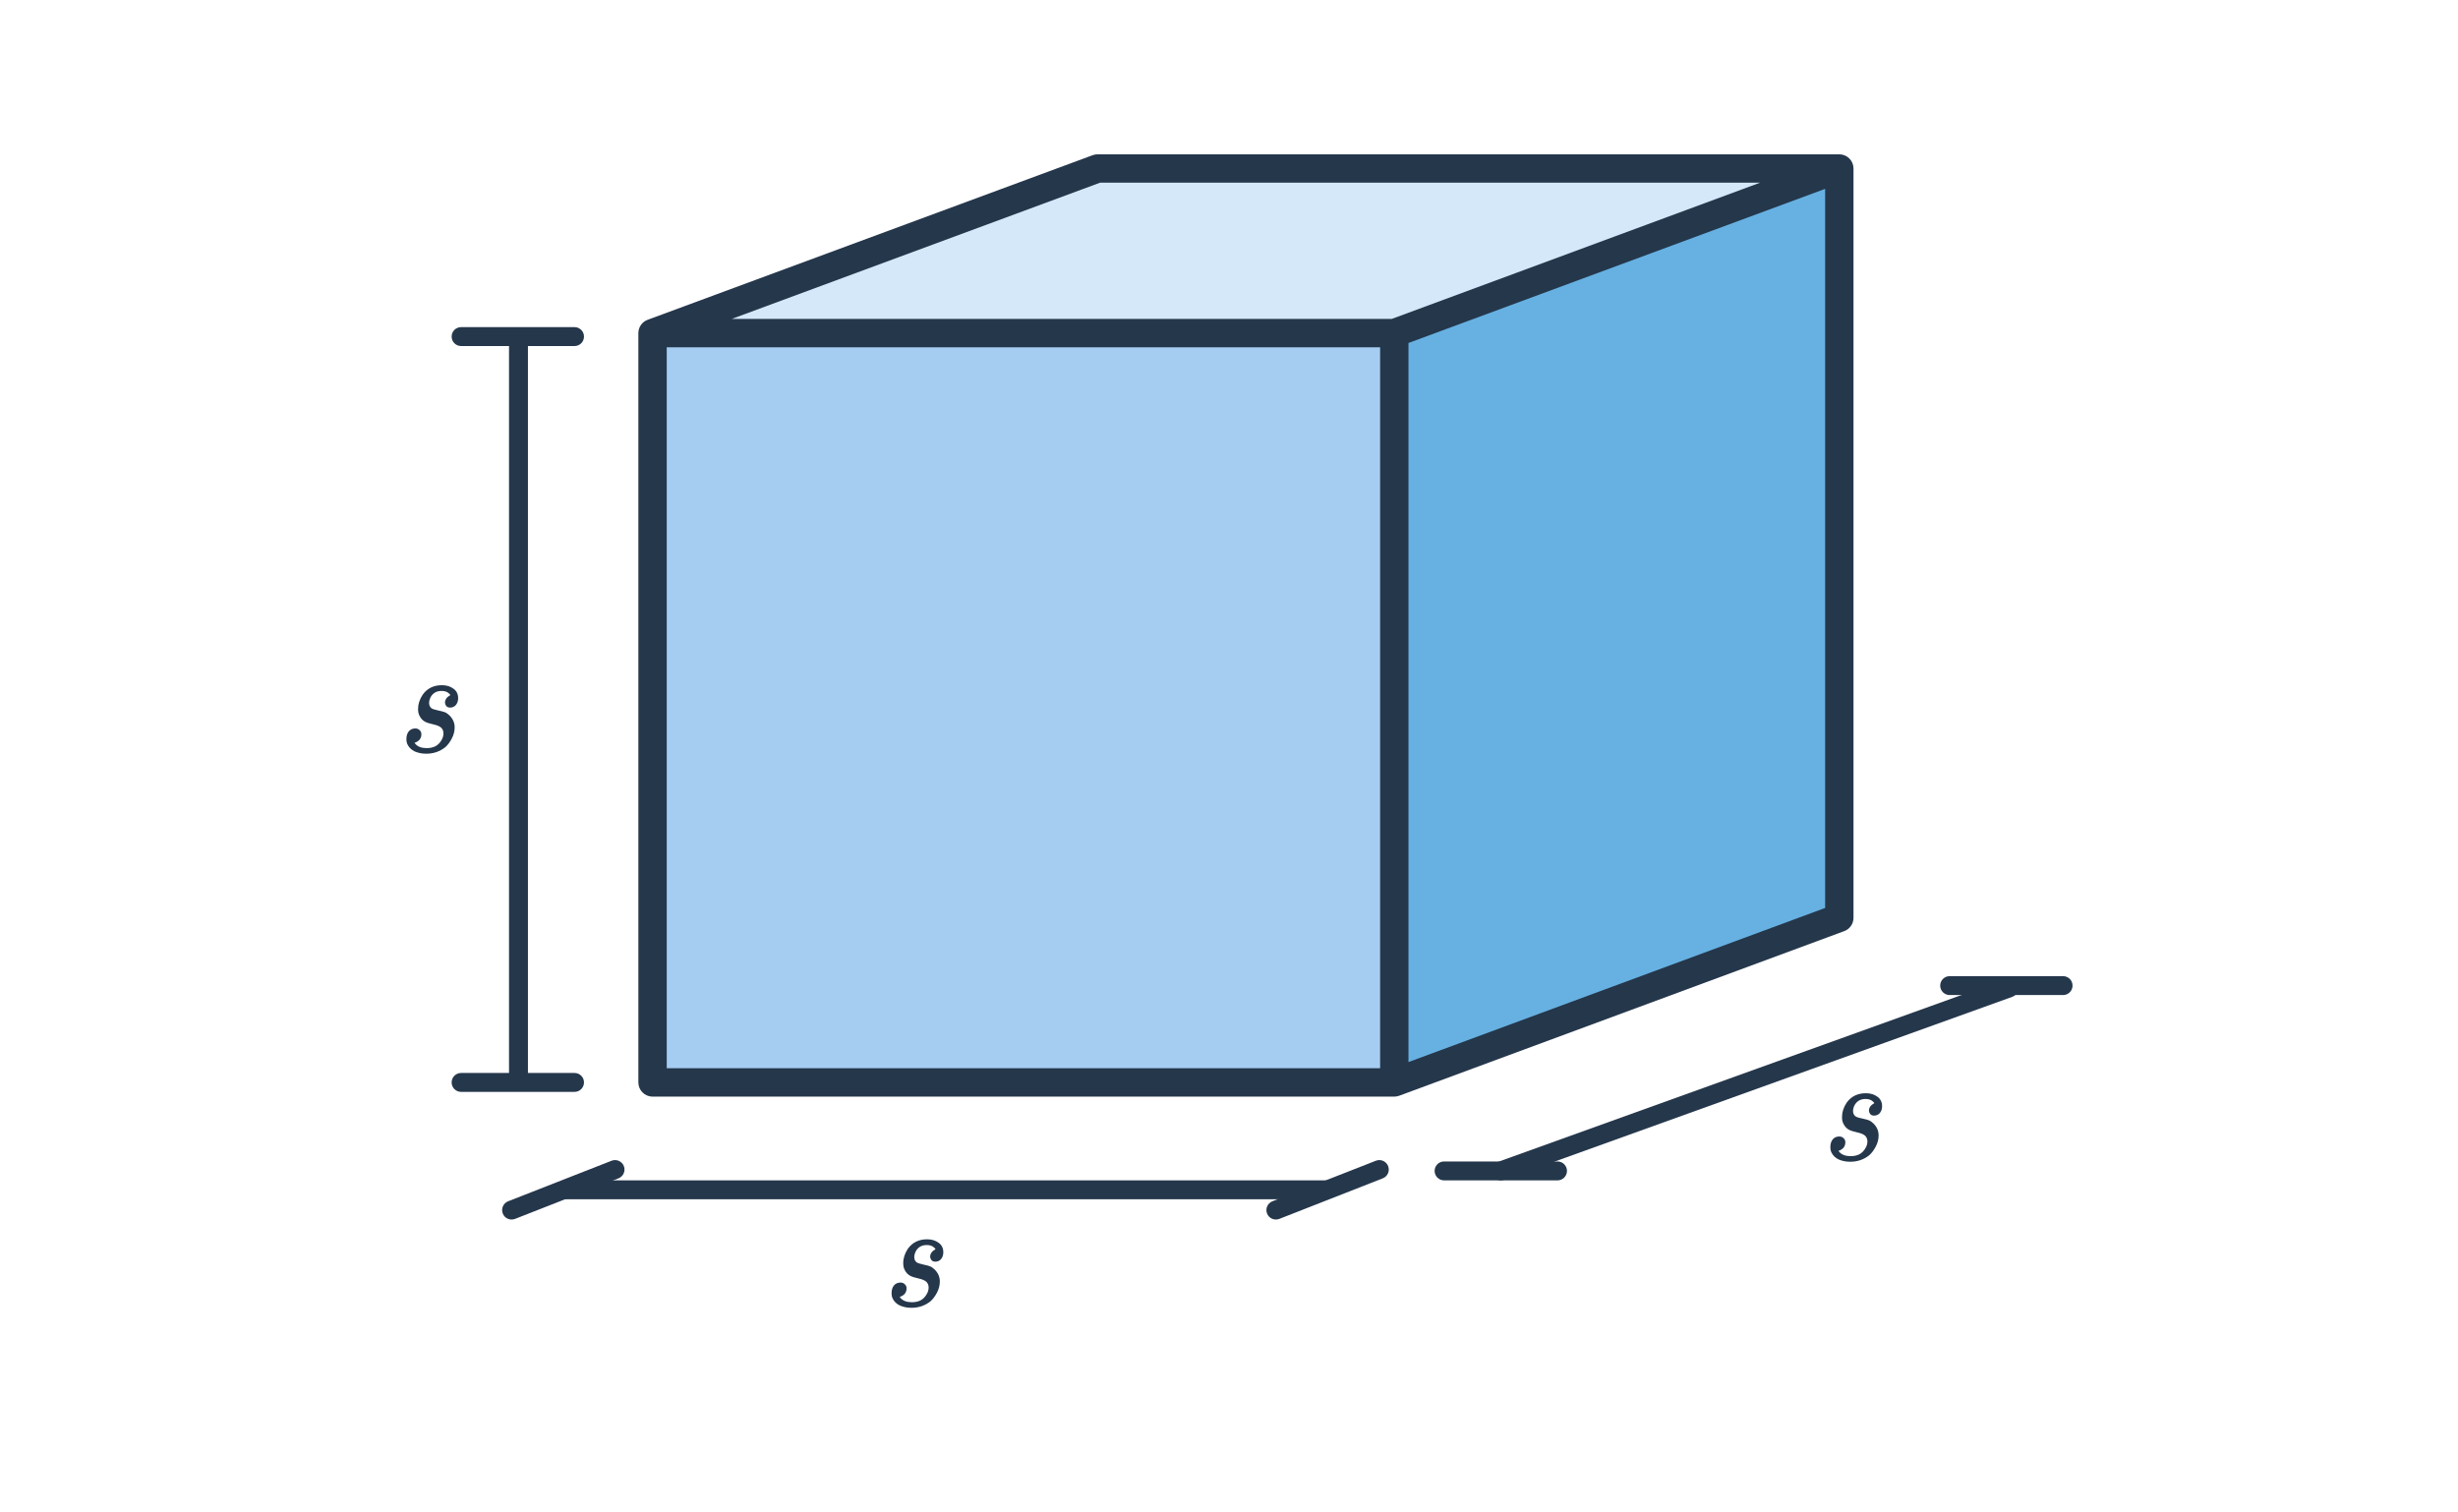 <svg width="260" height="160" viewBox="0 0 260 160" fill="none" xmlns="http://www.w3.org/2000/svg">
<path fill-rule="evenodd" clip-rule="evenodd" d="M61.773 35.607C61.773 36.159 61.325 36.607 60.773 36.607L48.773 36.607C48.22 36.607 47.773 36.159 47.773 35.607C47.773 35.055 48.22 34.607 48.773 34.607L60.773 34.607C61.325 34.607 61.773 35.055 61.773 35.607Z" fill="#25374B"/>
<path fill-rule="evenodd" clip-rule="evenodd" d="M61.773 114.508C61.773 115.061 61.325 115.508 60.773 115.508L48.773 115.508C48.22 115.508 47.773 115.061 47.773 114.508C47.773 113.956 48.22 113.508 48.773 113.508L60.773 113.508C61.325 113.508 61.773 113.956 61.773 114.508Z" fill="#25374B"/>
<path fill-rule="evenodd" clip-rule="evenodd" d="M53.843 114.506L53.843 35.607L55.843 35.607L55.843 114.506L53.843 114.506Z" fill="#25374B"/>
<path d="M197.69 117.507C197.69 117.177 197.877 116.91 198.25 116.707C198.25 116.654 198.181 116.574 198.042 116.467C197.871 116.329 197.631 116.259 197.322 116.259C196.789 116.259 196.399 116.489 196.154 116.947C196.058 117.15 196.01 117.342 196.01 117.523C196.01 117.758 196.085 117.939 196.234 118.067C196.319 118.153 196.543 118.233 196.906 118.307C197.301 118.393 197.562 118.462 197.69 118.515C197.829 118.569 197.989 118.681 198.17 118.851C198.533 119.214 198.714 119.635 198.714 120.115C198.714 120.521 198.613 120.915 198.41 121.299C198.207 121.683 197.978 121.987 197.722 122.211C197.146 122.67 196.474 122.899 195.706 122.899C195.269 122.899 194.863 122.819 194.49 122.659C194.138 122.489 193.887 122.249 193.738 121.939C193.653 121.79 193.61 121.593 193.61 121.347C193.61 121.017 193.69 120.75 193.85 120.547C194.021 120.334 194.255 120.227 194.554 120.227C194.735 120.227 194.885 120.286 195.002 120.403C195.13 120.51 195.194 120.654 195.194 120.835C195.194 121.219 195.018 121.497 194.666 121.667L194.506 121.731C194.453 121.731 194.474 121.779 194.57 121.875C194.826 122.163 195.221 122.307 195.754 122.307C196.106 122.307 196.41 122.243 196.666 122.115C196.911 121.987 197.114 121.795 197.274 121.539C197.445 121.283 197.53 121.022 197.53 120.755C197.53 120.521 197.455 120.323 197.306 120.163C197.146 120.003 196.842 119.875 196.394 119.779C195.999 119.683 195.754 119.609 195.658 119.555C195.359 119.417 195.135 119.187 194.986 118.867C194.89 118.686 194.842 118.451 194.842 118.163C194.842 117.651 195.007 117.145 195.338 116.643C195.818 115.982 196.495 115.651 197.37 115.651C197.85 115.651 198.255 115.774 198.586 116.019C198.917 116.254 199.082 116.59 199.082 117.027C199.082 117.315 199.002 117.555 198.842 117.747C198.682 117.929 198.479 118.019 198.234 118.019C197.925 118.019 197.743 117.849 197.69 117.507Z" fill="#25374B"/>
<path d="M98.389 132.959C98.389 132.628 98.576 132.362 98.949 132.159C98.949 132.106 98.88 132.026 98.741 131.919C98.571 131.78 98.331 131.711 98.021 131.711C97.488 131.711 97.099 131.94 96.853 132.399C96.757 132.602 96.709 132.794 96.709 132.975C96.709 133.21 96.784 133.391 96.933 133.519C97.019 133.604 97.243 133.684 97.605 133.759C98 133.844 98.261 133.914 98.389 133.967C98.528 134.02 98.688 134.132 98.869 134.303C99.232 134.666 99.413 135.087 99.413 135.567C99.413 135.972 99.312 136.367 99.109 136.751C98.907 137.135 98.677 137.439 98.421 137.663C97.845 138.122 97.173 138.351 96.405 138.351C95.968 138.351 95.563 138.271 95.189 138.111C94.837 137.94 94.587 137.7 94.437 137.391C94.352 137.242 94.309 137.044 94.309 136.799C94.309 136.468 94.389 136.202 94.549 135.999C94.72 135.786 94.955 135.679 95.253 135.679C95.435 135.679 95.584 135.738 95.701 135.855C95.829 135.962 95.893 136.106 95.893 136.287C95.893 136.671 95.717 136.948 95.365 137.119L95.205 137.183C95.152 137.183 95.173 137.231 95.269 137.327C95.525 137.615 95.92 137.759 96.453 137.759C96.805 137.759 97.109 137.695 97.365 137.567C97.611 137.439 97.813 137.247 97.973 136.991C98.144 136.735 98.229 136.474 98.229 136.207C98.229 135.972 98.155 135.775 98.005 135.615C97.845 135.455 97.541 135.327 97.093 135.231C96.699 135.135 96.453 135.06 96.357 135.007C96.059 134.868 95.835 134.639 95.685 134.319C95.589 134.138 95.541 133.903 95.541 133.615C95.541 133.103 95.707 132.596 96.037 132.095C96.517 131.434 97.195 131.103 98.069 131.103C98.549 131.103 98.955 131.226 99.285 131.471C99.616 131.706 99.781 132.042 99.781 132.479C99.781 132.767 99.701 133.007 99.541 133.199C99.381 133.38 99.179 133.471 98.933 133.471C98.624 133.471 98.443 133.3 98.389 132.959Z" fill="#25374B"/>
<path d="M47.069 74.342C47.069 74.011 47.255 73.744 47.629 73.542C47.629 73.488 47.559 73.408 47.42 73.302C47.25 73.163 47.01 73.094 46.7 73.094C46.167 73.094 45.778 73.323 45.532 73.782C45.437 73.984 45.389 74.176 45.389 74.358C45.389 74.592 45.463 74.774 45.612 74.902C45.698 74.987 45.922 75.067 46.285 75.142C46.679 75.227 46.941 75.296 47.069 75.35C47.207 75.403 47.367 75.515 47.548 75.686C47.911 76.048 48.093 76.47 48.093 76.95C48.093 77.355 47.991 77.75 47.788 78.134C47.586 78.518 47.356 78.822 47.1 79.046C46.525 79.504 45.852 79.734 45.084 79.734C44.647 79.734 44.242 79.654 43.868 79.494C43.517 79.323 43.266 79.083 43.117 78.774C43.031 78.624 42.989 78.427 42.989 78.182C42.989 77.851 43.069 77.584 43.228 77.382C43.399 77.168 43.634 77.062 43.932 77.062C44.114 77.062 44.263 77.12 44.38 77.238C44.508 77.344 44.572 77.488 44.572 77.67C44.572 78.054 44.397 78.331 44.044 78.502L43.885 78.566C43.831 78.566 43.852 78.614 43.949 78.71C44.205 78.998 44.599 79.142 45.133 79.142C45.484 79.142 45.788 79.078 46.044 78.95C46.29 78.822 46.492 78.63 46.653 78.374C46.823 78.118 46.908 77.856 46.908 77.59C46.908 77.355 46.834 77.158 46.684 76.998C46.525 76.838 46.221 76.71 45.773 76.614C45.378 76.518 45.133 76.443 45.036 76.39C44.738 76.251 44.514 76.022 44.364 75.702C44.269 75.52 44.221 75.286 44.221 74.998C44.221 74.486 44.386 73.979 44.717 73.478C45.197 72.816 45.874 72.486 46.748 72.486C47.228 72.486 47.634 72.608 47.965 72.854C48.295 73.088 48.461 73.424 48.461 73.862C48.461 74.15 48.38 74.39 48.221 74.582C48.06 74.763 47.858 74.854 47.612 74.854C47.303 74.854 47.122 74.683 47.069 74.342Z" fill="#25374B"/>
<path fill-rule="evenodd" clip-rule="evenodd" d="M151.75 123.869C151.75 123.317 152.197 122.869 152.75 122.869H164.75C165.302 122.869 165.75 123.317 165.75 123.869C165.75 124.421 165.302 124.869 164.75 124.869H152.75C152.197 124.869 151.75 124.421 151.75 123.869Z" fill="#25374B"/>
<path fill-rule="evenodd" clip-rule="evenodd" d="M205.228 104.265C205.228 103.712 205.675 103.265 206.228 103.265H218.228C218.78 103.265 219.228 103.712 219.228 104.265C219.228 104.817 218.78 105.265 218.228 105.265H206.228C205.675 105.265 205.228 104.817 205.228 104.265Z" fill="#25374B"/>
<path fill-rule="evenodd" clip-rule="evenodd" d="M213.46 104.172C213.647 104.692 213.377 105.264 212.858 105.452L159.088 124.809C158.569 124.996 157.996 124.727 157.809 124.207C157.622 123.688 157.891 123.115 158.411 122.928L212.18 103.57C212.7 103.383 213.273 103.652 213.46 104.172Z" fill="#25374B"/>
<path fill-rule="evenodd" clip-rule="evenodd" d="M65.989 123.358C66.191 123.873 65.937 124.453 65.423 124.654L54.479 128.944C53.965 129.145 53.385 128.892 53.183 128.377C52.982 127.863 53.235 127.283 53.749 127.081L64.693 122.792C65.207 122.591 65.788 122.844 65.989 123.358Z" fill="#25374B"/>
<path fill-rule="evenodd" clip-rule="evenodd" d="M146.832 123.358C147.033 123.873 146.78 124.453 146.266 124.654L135.322 128.944C134.808 129.145 134.228 128.892 134.026 128.377C133.825 127.863 134.078 127.283 134.592 127.081L145.536 122.792C146.05 122.591 146.63 122.844 146.832 123.358Z" fill="#25374B"/>
<path fill-rule="evenodd" clip-rule="evenodd" d="M140.6 126.868H59.587V124.868H140.6V126.868Z" fill="#25374B"/>
<path fill-rule="evenodd" clip-rule="evenodd" d="M194.558 97.51L147.578 114.508V35.238L194.558 18.239V97.51Z" fill="#66B1E2"/>
<path fill-rule="evenodd" clip-rule="evenodd" d="M69.025 35.238L115.386 17.825L194.558 17.825L148.197 35.238H69.025Z" fill="#D5E8F9"/>
<path fill-rule="evenodd" clip-rule="evenodd" d="M69.025 114.508V35.238H147.485V114.508H69.025Z" fill="#A5CDF2"/>
<path fill-rule="evenodd" clip-rule="evenodd" d="M115.577 16.418C115.743 16.357 115.919 16.325 116.097 16.325H194.558C194.956 16.325 195.337 16.483 195.618 16.765C195.9 17.046 196.058 17.427 196.058 17.825V97.096C196.058 97.723 195.667 98.285 195.078 98.502L148.006 115.915C147.839 115.977 147.663 116.008 147.485 116.008H69.025C68.196 116.008 67.525 115.337 67.525 114.508V35.238C67.525 34.61 67.915 34.049 68.504 33.831L115.577 16.418ZM116.366 19.325L77.403 33.738H147.217L186.179 19.325H116.366ZM193.058 19.979L148.985 36.282V112.354L193.058 96.051V19.979ZM145.985 113.008V36.738H70.525V113.008H145.985Z" fill="#25374B"/>
</svg>
